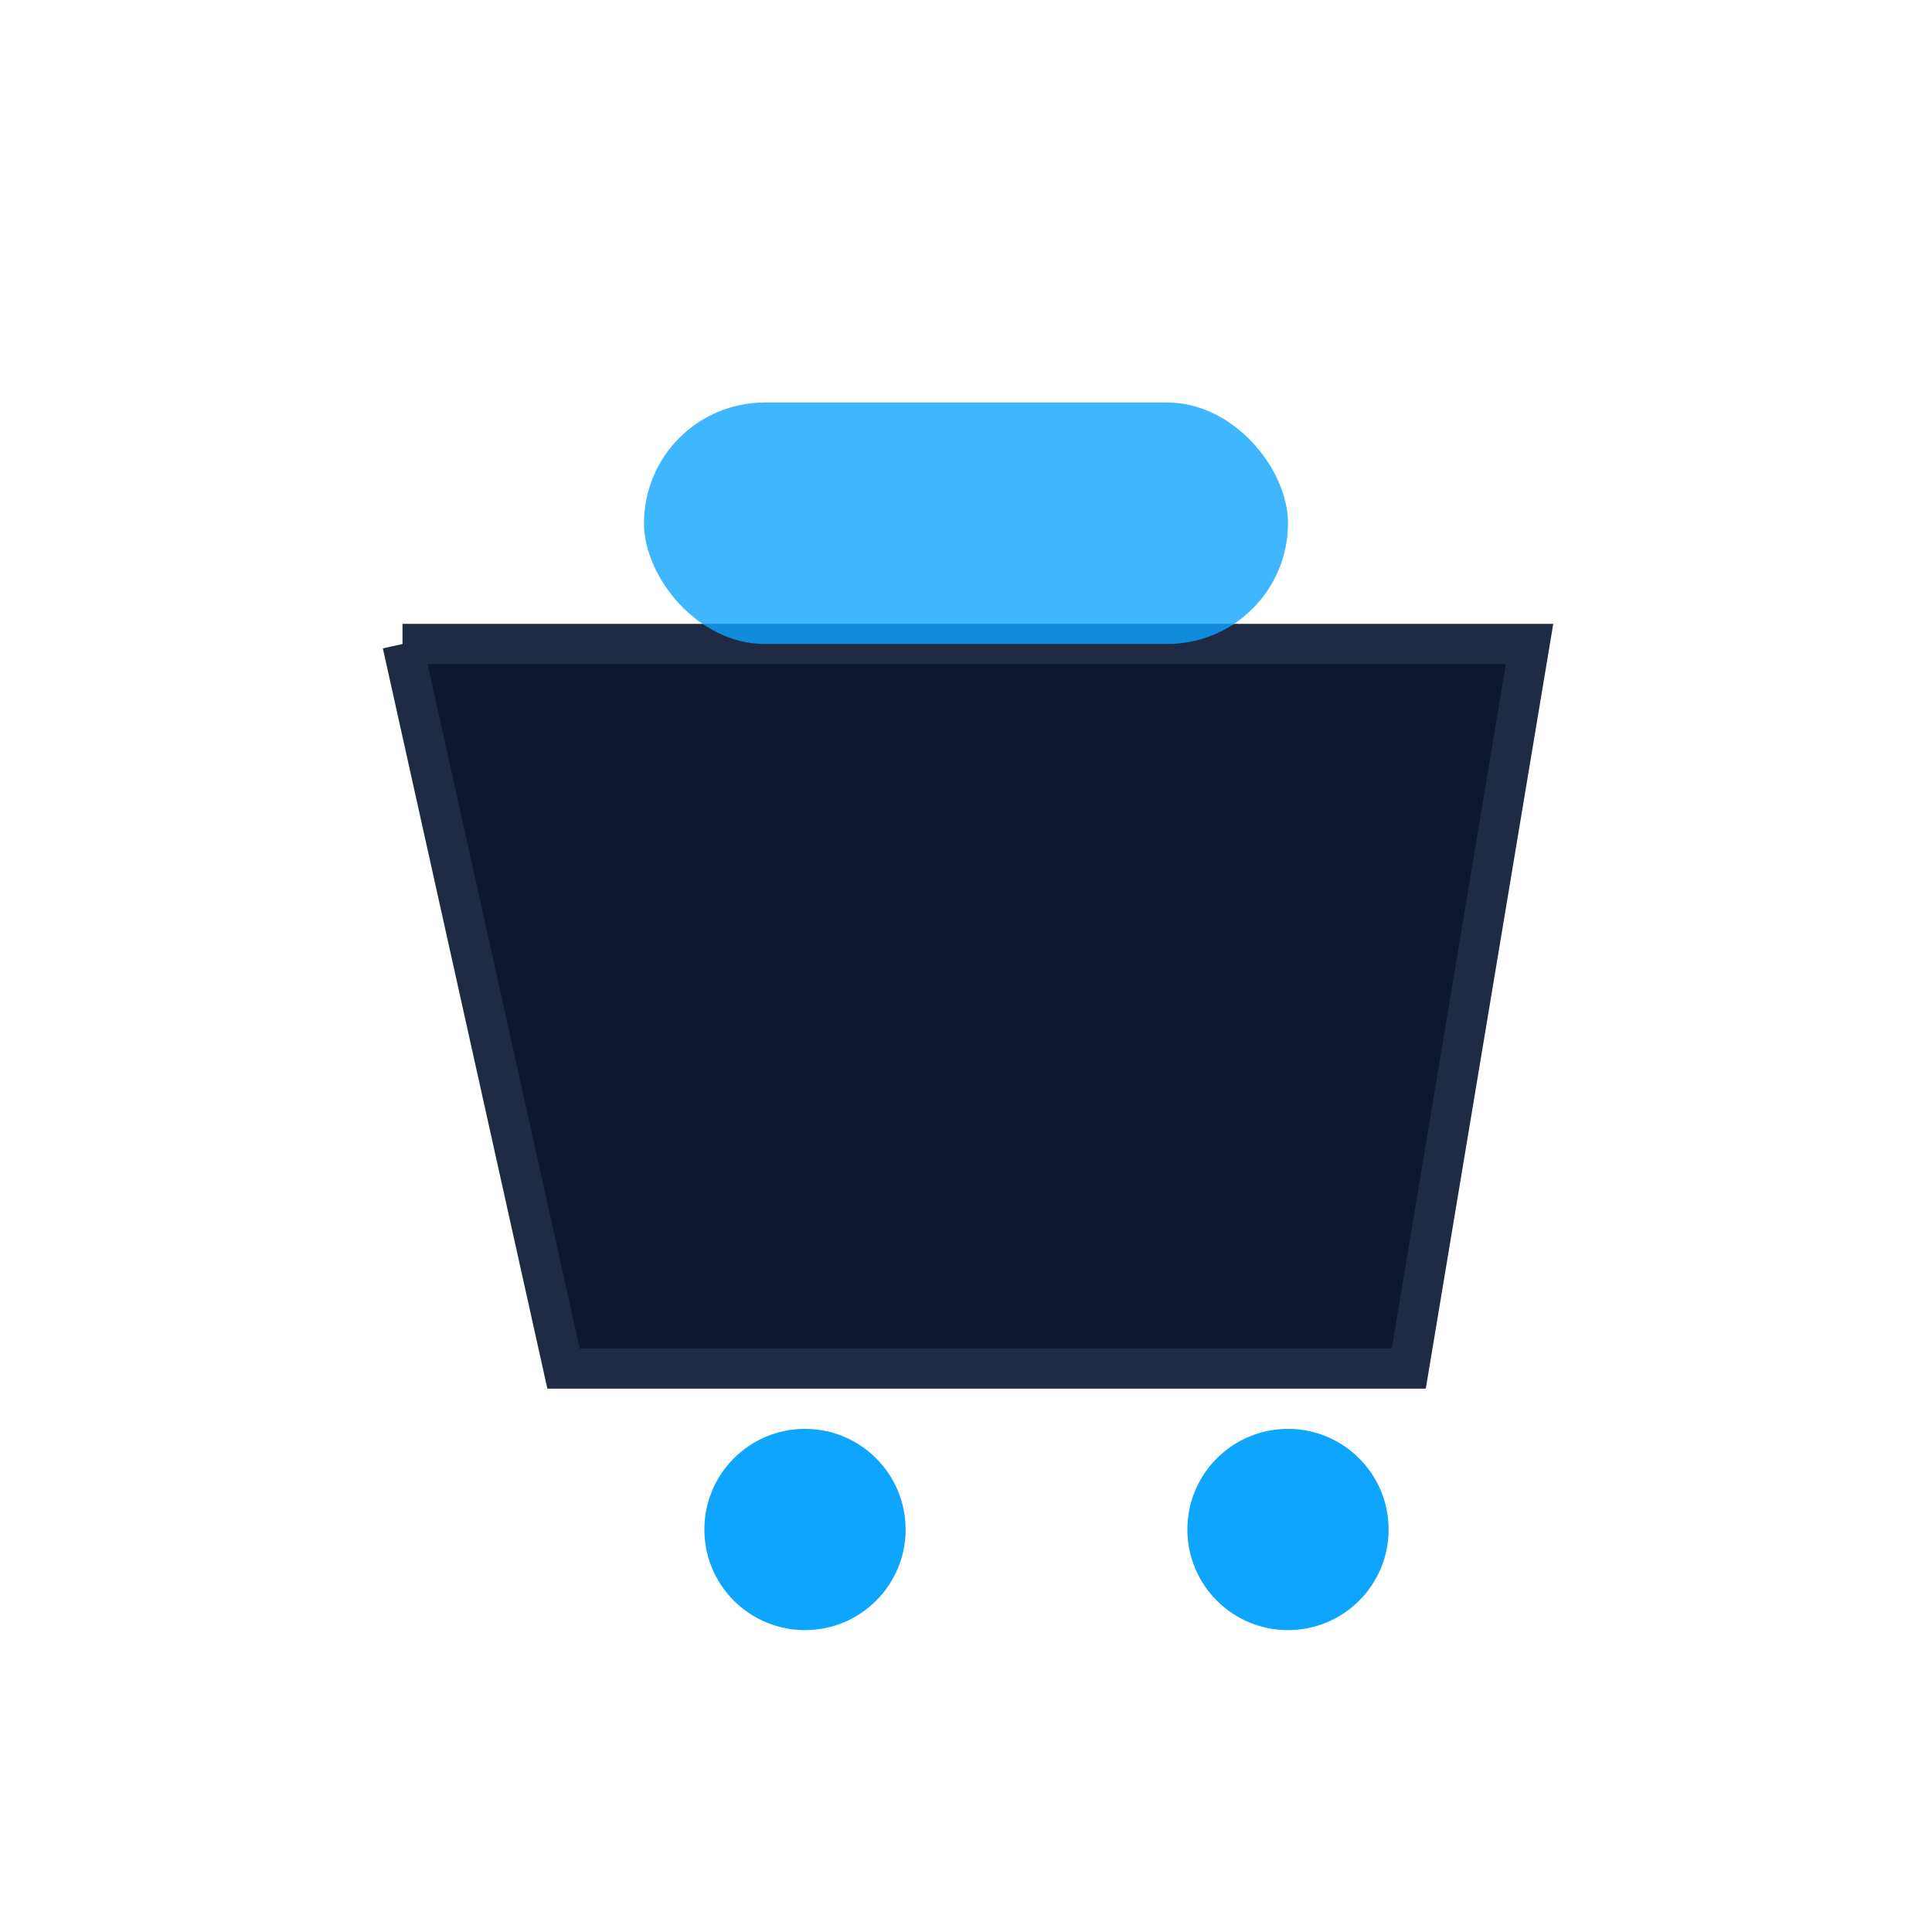 <svg xmlns="http://www.w3.org/2000/svg" width="36" height="36" viewBox="0 0 48 48">
  <path d="M10 16h28l-3 18H14l-4-18z" fill="#0e1630" stroke="#1f2a44"/>
  <circle cx="20" cy="38" r="2.5" fill="#0EA5FF"/>
  <circle cx="32" cy="38" r="2.5" fill="#0EA5FF"/>
  <rect x="16" y="10" width="16" height="6" rx="3" fill="#0EA5FF" opacity="0.8"/>
</svg>


